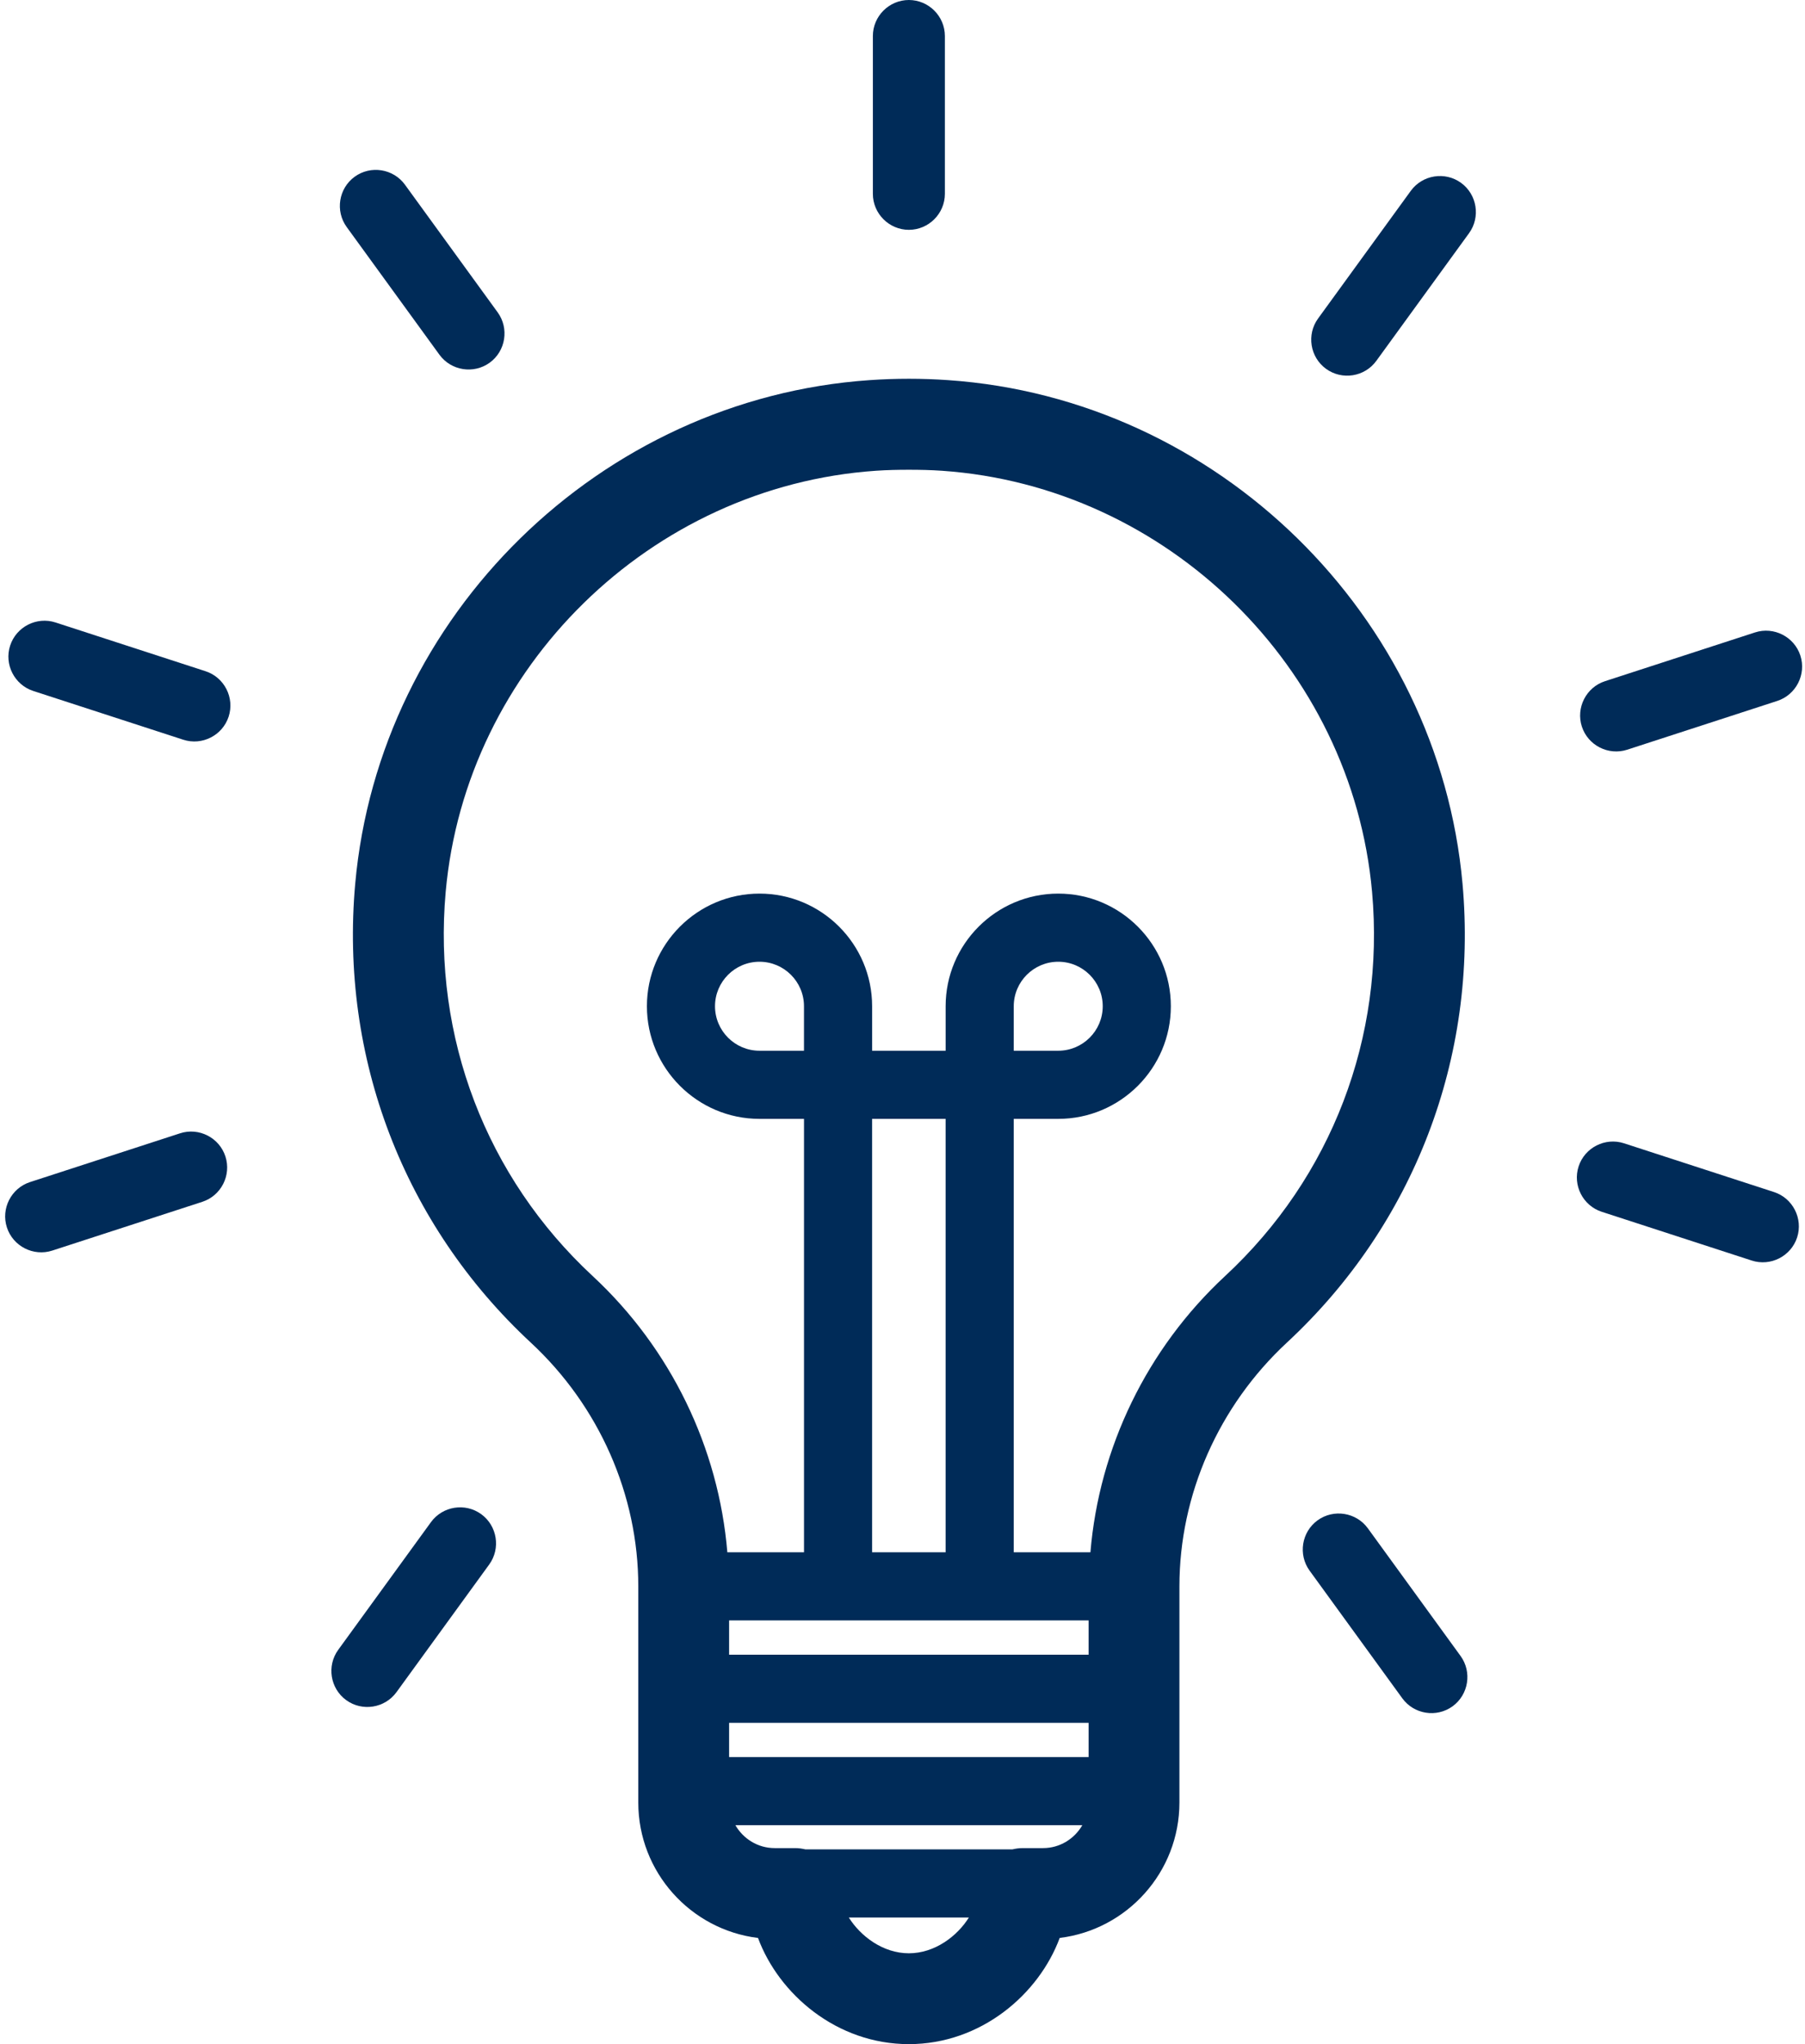 <?xml version="1.0" encoding="UTF-8" standalone="no"?><svg xmlns="http://www.w3.org/2000/svg" xmlns:xlink="http://www.w3.org/1999/xlink" fill="#002b58" height="90" preserveAspectRatio="xMidYMid meet" version="1" viewBox="10.2 5.0 79.5 90.0" width="79.5" zoomAndPan="magnify"><g id="change1_1"><path d="M74.616,43.912c-1.06-11.824-10.797-21.357-22.651-22.175c-1.163-0.081-2.302-0.081-3.469,0 c-11.854,0.818-21.592,10.351-22.651,22.175c-0.684,7.643,2.136,15.006,7.735,20.202c3.008,2.79,4.733,6.701,4.733,10.731v9.517 c0,3.064,2.306,5.6,5.273,5.963C44.503,92.797,47.048,95,50.23,95s5.728-2.203,6.644-4.676c2.968-0.363,5.273-2.899,5.273-5.963 v-9.517c0-4.029,1.726-7.94,4.733-10.731C72.481,58.918,75.301,51.555,74.616,43.912z M58.147,76.345v1.508H42.313v-1.508H58.147z M45.611,51.262h-1.96c-1.08,0-1.959-0.879-1.959-1.959s0.879-1.959,1.959-1.959c1.081,0,1.96,0.879,1.96,1.959V51.262z M48.611,54.262h3.238v19.083h-3.238V54.262z M42.313,82.361v-1.508h15.834v1.508H42.313z M50.23,91 c-1.149,0-2.136-0.762-2.644-1.575h5.287C52.367,90.238,51.379,91,50.23,91z M56.141,86.369h-0.899 c-0.156,0-0.307,0.022-0.453,0.056h-9.115c-0.146-0.034-0.297-0.056-0.453-0.056H44.32c-0.741,0-1.382-0.408-1.73-1.008h15.28 C57.523,85.96,56.882,86.369,56.141,86.369z M64.16,61.181c-3.448,3.198-5.551,7.567-5.933,12.164H54.85V54.262h1.96 c2.734,0,4.959-2.225,4.959-4.959s-2.225-4.959-4.959-4.959c-2.735,0-4.96,2.225-4.96,4.959v1.959h-3.238v-1.959 c0-2.735-2.225-4.959-4.96-4.959c-2.734,0-4.959,2.225-4.959,4.959s2.225,4.959,4.959,4.959h1.96v19.083h-3.377 c-0.382-4.598-2.485-8.966-5.933-12.164c-4.686-4.347-7.045-10.512-6.472-16.913c0.886-9.886,9.029-17.856,18.942-18.541 c0.491-0.034,0.977-0.044,1.459-0.044c0.483,0,0.969,0.01,1.459,0.044c9.913,0.685,18.057,8.655,18.942,18.542 C71.205,50.669,68.847,56.834,64.16,61.181z M54.85,51.262v-1.959c0-1.081,0.879-1.959,1.96-1.959c1.08,0,1.959,0.879,1.959,1.959 s-0.879,1.959-1.959,1.959H54.85z" fill="inherit"/></g><g id="change1_2"><path d="M50.231,15.119c0.872,0,1.586-0.714,1.586-1.586V6.586C51.816,5.714,51.103,5,50.231,5c-0.872,0-1.586,0.714-1.586,1.586 v6.948C48.645,14.405,49.359,15.119,50.231,15.119z" fill="inherit"/></g><g id="change1_3"><path d="M74.552,13.052c-0.705-0.513-1.702-0.355-2.215,0.351l-4.084,5.621c-0.512,0.706-0.355,1.702,0.351,2.215 c0.706,0.513,1.702,0.355,2.215-0.351l4.084-5.621C75.415,14.562,75.258,13.565,74.552,13.052z" fill="inherit"/></g><g id="change1_4"><path d="M81.87,38.008l6.608-2.147c0.829-0.27,1.287-1.169,1.018-1.998c-0.27-0.829-1.169-1.287-1.998-1.018l-6.608,2.147 c-0.829,0.269-1.287,1.169-1.018,1.998C80.141,37.819,81.04,38.277,81.87,38.008z" fill="inherit"/></g><g id="change1_5"><path d="M88.335,57.484l-6.608-2.147c-0.829-0.269-1.729,0.189-1.998,1.018c-0.27,0.829,0.188,1.728,1.018,1.998l6.608,2.147 c0.829,0.269,1.728-0.189,1.998-1.018C89.622,58.653,89.164,57.754,88.335,57.484z" fill="inherit"/></g><g id="change1_6"><path d="M70.446,72.289c-0.513-0.705-1.509-0.863-2.215-0.351c-0.705,0.513-0.863,1.509-0.351,2.215l4.084,5.621 c0.512,0.705,1.509,0.863,2.215,0.351c0.705-0.513,0.863-1.509,0.351-2.215L70.446,72.289z" fill="inherit"/></g><g id="change1_7"><path d="M31.396,71.667c-0.706-0.513-1.702-0.355-2.215,0.351l-4.084,5.621c-0.513,0.706-0.355,1.702,0.351,2.215 c0.706,0.513,1.702,0.355,2.215-0.351l4.084-5.621C32.259,73.176,32.101,72.18,31.396,71.667z" fill="inherit"/></g><g id="change1_8"><path d="M20.128,55.916c-0.269-0.829-1.169-1.288-1.998-1.018l-6.608,2.147c-0.829,0.269-1.288,1.169-1.018,1.998 c0.27,0.829,1.169,1.287,1.998,1.018l6.608-2.147C19.94,57.645,20.398,56.746,20.128,55.916L20.128,55.916z" fill="inherit"/></g><g id="change1_9"><path d="M19.253,34.553l-6.608-2.147c-0.829-0.269-1.728,0.189-1.998,1.018c-0.27,0.829,0.189,1.728,1.018,1.998l6.608,2.147 c0.829,0.269,1.729-0.189,1.998-1.018C20.54,35.721,20.082,34.822,19.253,34.553z" fill="inherit"/></g><g id="change1_10"><path d="M29.554,20.617c0.513,0.705,1.509,0.863,2.215,0.351c0.706-0.513,0.863-1.509,0.351-2.215l-4.084-5.621 c-0.513-0.706-1.509-0.863-2.215-0.351c-0.706,0.513-0.863,1.509-0.351,2.215L29.554,20.617z" fill="inherit"/></g></svg>